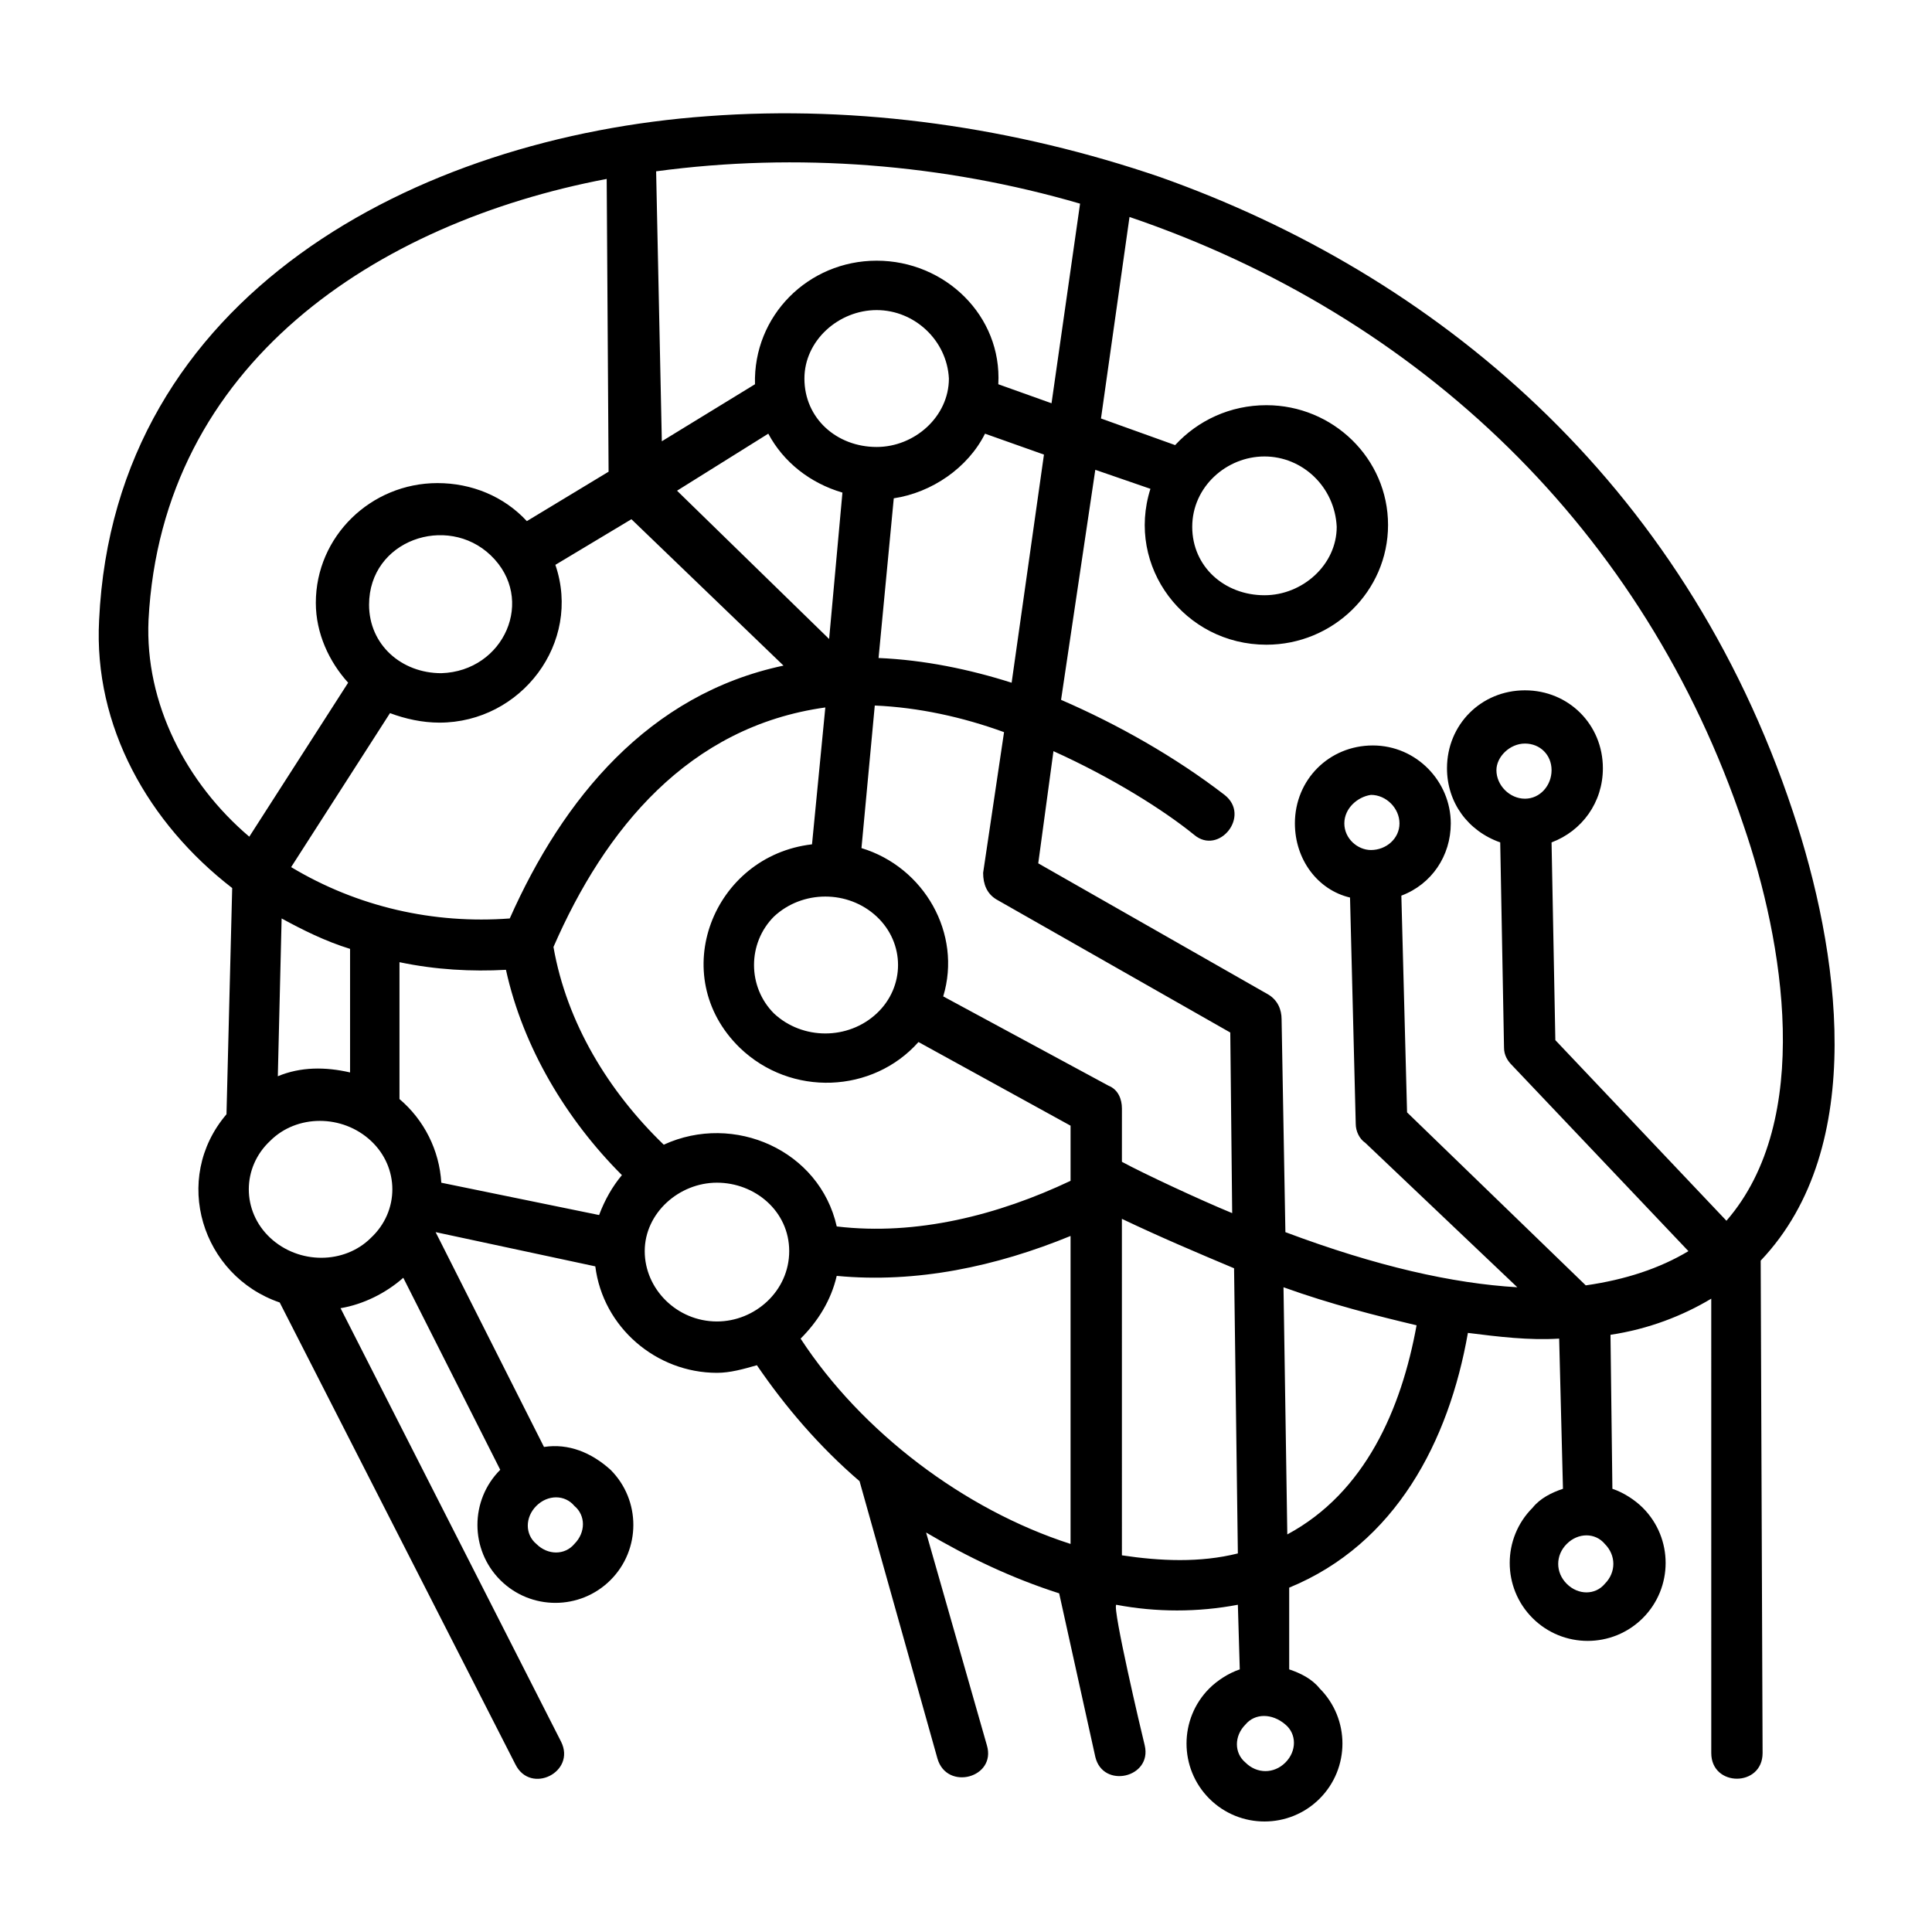 <?xml version="1.0" encoding="UTF-8"?>
<!-- Uploaded to: ICON Repo, www.iconrepo.com, Generator: ICON Repo Mixer Tools -->
<svg fill="#000000" width="800px" height="800px" version="1.1" viewBox="144 144 512 512" xmlns="http://www.w3.org/2000/svg">
 <path d="m356.17 498.75c16.121 24.688 43.328 45.344 71.539 54.41v-81.617c-19.648 8.062-40.809 12.594-61.969 10.578-1.512 6.551-5.035 12.094-9.57 16.629zm130.99-136.54c0-11.586 9.07-20.656 20.656-20.656s20.656 9.574 20.656 20.656c0 8.566-5.039 16.121-13.098 19.145l1.512 57.434 47.359 45.848c10.578-1.512 19.648-4.535 27.207-9.07l-46.855-49.375c-1.008-1.008-2.016-2.519-2.016-4.535l-1.008-54.41c-8.566-3.023-14.105-10.578-14.105-19.648 0-11.586 9.07-20.656 20.656-20.656 11.586 0 20.656 9.07 20.656 20.656 0 9.07-5.543 16.625-13.602 19.648l1.004 52.402 45.344 47.863c23.176-26.703 15.113-74.059 4.535-104.79-26.199-78.09-85.648-135.02-162.73-161.22l-7.559 53.402 19.648 7.055c6.047-6.551 14.609-10.578 24.184-10.578 17.633 0 32.242 14.105 32.242 31.738 0 17.633-14.609 31.738-32.242 31.738-21.664 0-37.281-20.656-30.73-41.312l-14.609-5.039-9.074 60.961c15.113 6.551 30.23 15.113 43.328 25.191 7.055 5.543-1.512 16.121-8.062 10.578-8.062-6.551-21.664-15.113-37.281-22.168l-4.031 29.727 60.961 34.762c2.519 1.512 3.527 4.031 3.527 6.551l1.008 56.426c24.184 9.07 44.336 13.602 61.465 14.609l-40.305-38.289c-1.512-1.008-2.519-3.023-2.519-5.039l-1.512-59.953c-8.562-2.012-14.609-10.074-14.609-19.648zm13.102 0c0 4.031 3.527 7.055 7.055 7.055 4.031 0 7.559-3.023 7.559-7.055s-3.527-7.559-7.559-7.559c-3.527 0.508-7.055 3.531-7.055 7.559zm40.305-14.105c0 4.031 3.527 7.559 7.559 7.559s7.055-3.527 7.055-7.559-3.023-7.055-7.055-7.055c-4.031 0.004-7.559 3.527-7.559 7.055zm-264 185.4-25.695-50.883c-4.535 4.031-10.578 7.055-16.625 8.062l58.441 114.87c4.031 8.062-8.062 14.105-12.09 6.047l-62.473-122.43c-20.656-7.055-28.719-32.746-14.105-49.879l1.512-59.953c-22.168-17.129-36.777-42.824-35.266-71.039 4.031-86.152 84.137-127.97 161.22-133.51 40.305-3.023 81.617 3.023 119.91 16.121 72.547 25.695 138.55 80.105 167.77 168.27 12.09 36.273 20.152 88.672-8.566 118.9l0.504 130.49c0 9.07-13.602 9.07-13.602 0l-0.004-120.41c-7.559 4.535-16.625 8.062-26.703 9.574l0.504 40.809c3.023 1.008 6.047 3.023 8.062 5.039 8.062 8.062 8.062 21.16 0 29.223s-21.16 8.062-29.223 0-8.062-21.16 0-29.223c2.016-2.519 5.039-4.031 8.062-5.039l-1.008-39.801c-8.062 0.504-16.121-0.504-24.184-1.512-5.039 28.719-19.145 55.922-47.359 67.512v21.66c3.023 1.008 6.047 2.519 8.062 5.039 8.062 8.062 8.062 21.16 0 29.223s-21.16 8.062-29.223 0-8.062-21.16 0-29.223c2.016-2.016 5.039-4.031 8.062-5.039l-0.504-17.129c-10.578 2.016-21.664 2.016-32.242 0-1.008 1.008 6.551 33.25 7.559 37.281 2.016 8.566-11.082 11.586-13.098 3.023l-9.578-43.328c-12.594-4.031-24.184-9.574-35.266-16.121l16.121 56.426c2.519 8.566-10.578 12.09-13.098 3.527l-20.656-73.555c-10.578-9.07-19.648-19.648-27.207-30.73-3.527 1.008-7.055 2.016-10.578 2.016-16.121 0-30.23-12.09-32.242-28.215l-42.32-9.07 28.719 56.93c6.551-1.008 12.594 1.512 17.633 6.047 8.062 8.062 8.062 21.16 0 29.223s-21.16 8.062-29.223 0-8.062-21.16 0-29.223zm9.57 9.574c-3.023 3.023-3.023 7.559 0 10.078 3.023 3.023 7.559 3.023 10.078 0 3.023-3.023 3.023-7.559 0-10.078-2.519-3.023-7.055-3.023-10.078 0zm273.07 10.074c-3.023 3.023-3.023 7.559 0 10.578 3.023 3.023 7.559 3.023 10.078 0 3.023-3.023 3.023-7.559 0-10.578-2.523-3.023-7.055-3.023-10.078 0zm-85.145 47.863c-3.023 3.023-3.023 7.559 0 10.078 3.023 3.023 7.559 3.023 10.578 0 3.023-3.023 3.023-7.559 0-10.078-3.523-3.023-8.059-3.023-10.578 0zm-46.352-144.09v-14.609l-40.305-22.168c-12.09 13.602-33.754 14.609-47.359 1.512-19.648-19.145-7.055-50.883 19.145-53.906l3.527-36.273c-36.273 5.035-58.441 32.238-72.043 63.477 3.527 20.152 14.609 38.289 29.223 52.395 18.641-8.566 41.312 1.512 45.848 21.664 21.156 2.519 42.82-3.023 61.965-12.09zm-148.62-69.527c14.105-31.738 36.777-59.449 72.547-67.008l-40.305-38.793-20.152 12.09c7.055 20.656-9.07 41.816-30.73 41.816-4.535 0-9.07-1.008-13.098-2.519l-26.199 40.809c17.633 10.582 37.785 15.117 57.938 13.605zm-60.457 0-1.008 41.816c6.047-2.519 12.594-2.519 19.145-1.008v-32.746c-6.551-2.016-12.598-5.039-18.137-8.062zm31.234 11.59v36.273c6.551 5.543 10.578 13.602 11.082 22.168l41.816 8.566c1.512-4.031 3.527-7.559 6.047-10.578-14.609-14.609-26.199-33.754-30.73-54.41-9.07 0.5-18.641-0.004-28.215-2.019zm269.54 96.227c-10.578-2.519-22.672-5.543-35.266-10.078l1.008 65.496c20.652-11.082 30.227-33.25 34.258-55.418zm-48.367-15.113c-9.574-4.031-19.145-8.062-29.727-13.098l0.004 89.172c10.078 1.512 20.656 2.016 30.73-0.504zm-29.723-28.215c5.543 3.023 20.656 10.078 29.223 13.602l-0.504-47.863-61.969-35.266c-2.519-1.512-3.527-4.031-3.527-7.055l5.543-37.281c-11.082-4.031-22.672-6.551-34.258-7.055l-3.527 37.785c16.625 5.039 26.703 22.672 21.664 39.297l43.832 23.68c2.519 1.008 3.527 3.527 3.527 6.047zm-11.086-253.92c-36.273-10.578-75.066-13.602-112.35-8.566l1.512 71.539 24.688-15.113c-0.504-18.137 14.105-32.746 32.242-32.746 18.137 0 33.25 14.609 32.242 32.746l14.105 5.039zm-125.45-6.551c-60.961 11.586-117.89 48.867-121.42 116.88-1.008 22.168 10.078 43.328 26.703 57.434l26.199-40.809c-5.039-5.543-8.566-13.098-8.566-21.16 0-17.633 14.609-31.738 32.242-31.738 9.07 0 17.633 3.527 23.68 10.078l21.664-13.098zm58.945 121.92 3.527-38.793c-8.566-2.519-15.617-8.062-19.648-15.617l-24.184 15.113zm17.133-37.281-4.031 42.32c12.09 0.504 24.184 3.023 35.266 6.551l8.566-60.457-15.621-5.543c-4.531 9.066-14.105 15.617-24.18 17.129zm-4.535-49.879c-10.078 0-19.145 8.062-19.145 18.137 0 10.578 8.566 18.137 19.145 18.137 10.078 0 19.145-8.062 19.145-18.137-0.504-10.074-9.07-18.137-19.145-18.137zm0 160.71c-7.559-7.055-19.648-7.055-27.207 0-7.055 7.055-7.055 18.641 0 25.695 7.559 7.055 19.648 7.055 27.207 0 7.555-7.055 7.555-18.641 0-25.695zm-42.32 70.535c-10.078 0-19.145 8.062-19.145 18.137 0 10.078 8.566 18.641 19.145 18.641 10.078 0 19.145-8.062 19.145-18.641 0-10.582-9.07-18.137-19.145-18.137zm-91.695-11.086c-7.559-7.055-19.648-7.055-26.703 0-7.559 7.055-7.559 18.641 0 25.695 7.559 7.055 19.648 7.055 26.703 0 7.559-7.055 7.559-18.641 0-25.695zm236.79-181.37c-10.078 0-19.145 8.062-19.145 18.641 0 10.578 8.566 18.137 19.145 18.137 10.078 0 19.145-8.062 19.145-18.137-0.504-10.578-9.07-18.641-19.145-18.641zm-205.05 26.199c-11.586-11.082-32.242-4.031-32.242 13.098 0 10.578 8.566 18.137 19.145 18.137 16.625-0.504 25.188-19.648 13.098-31.234z"/>
</svg>